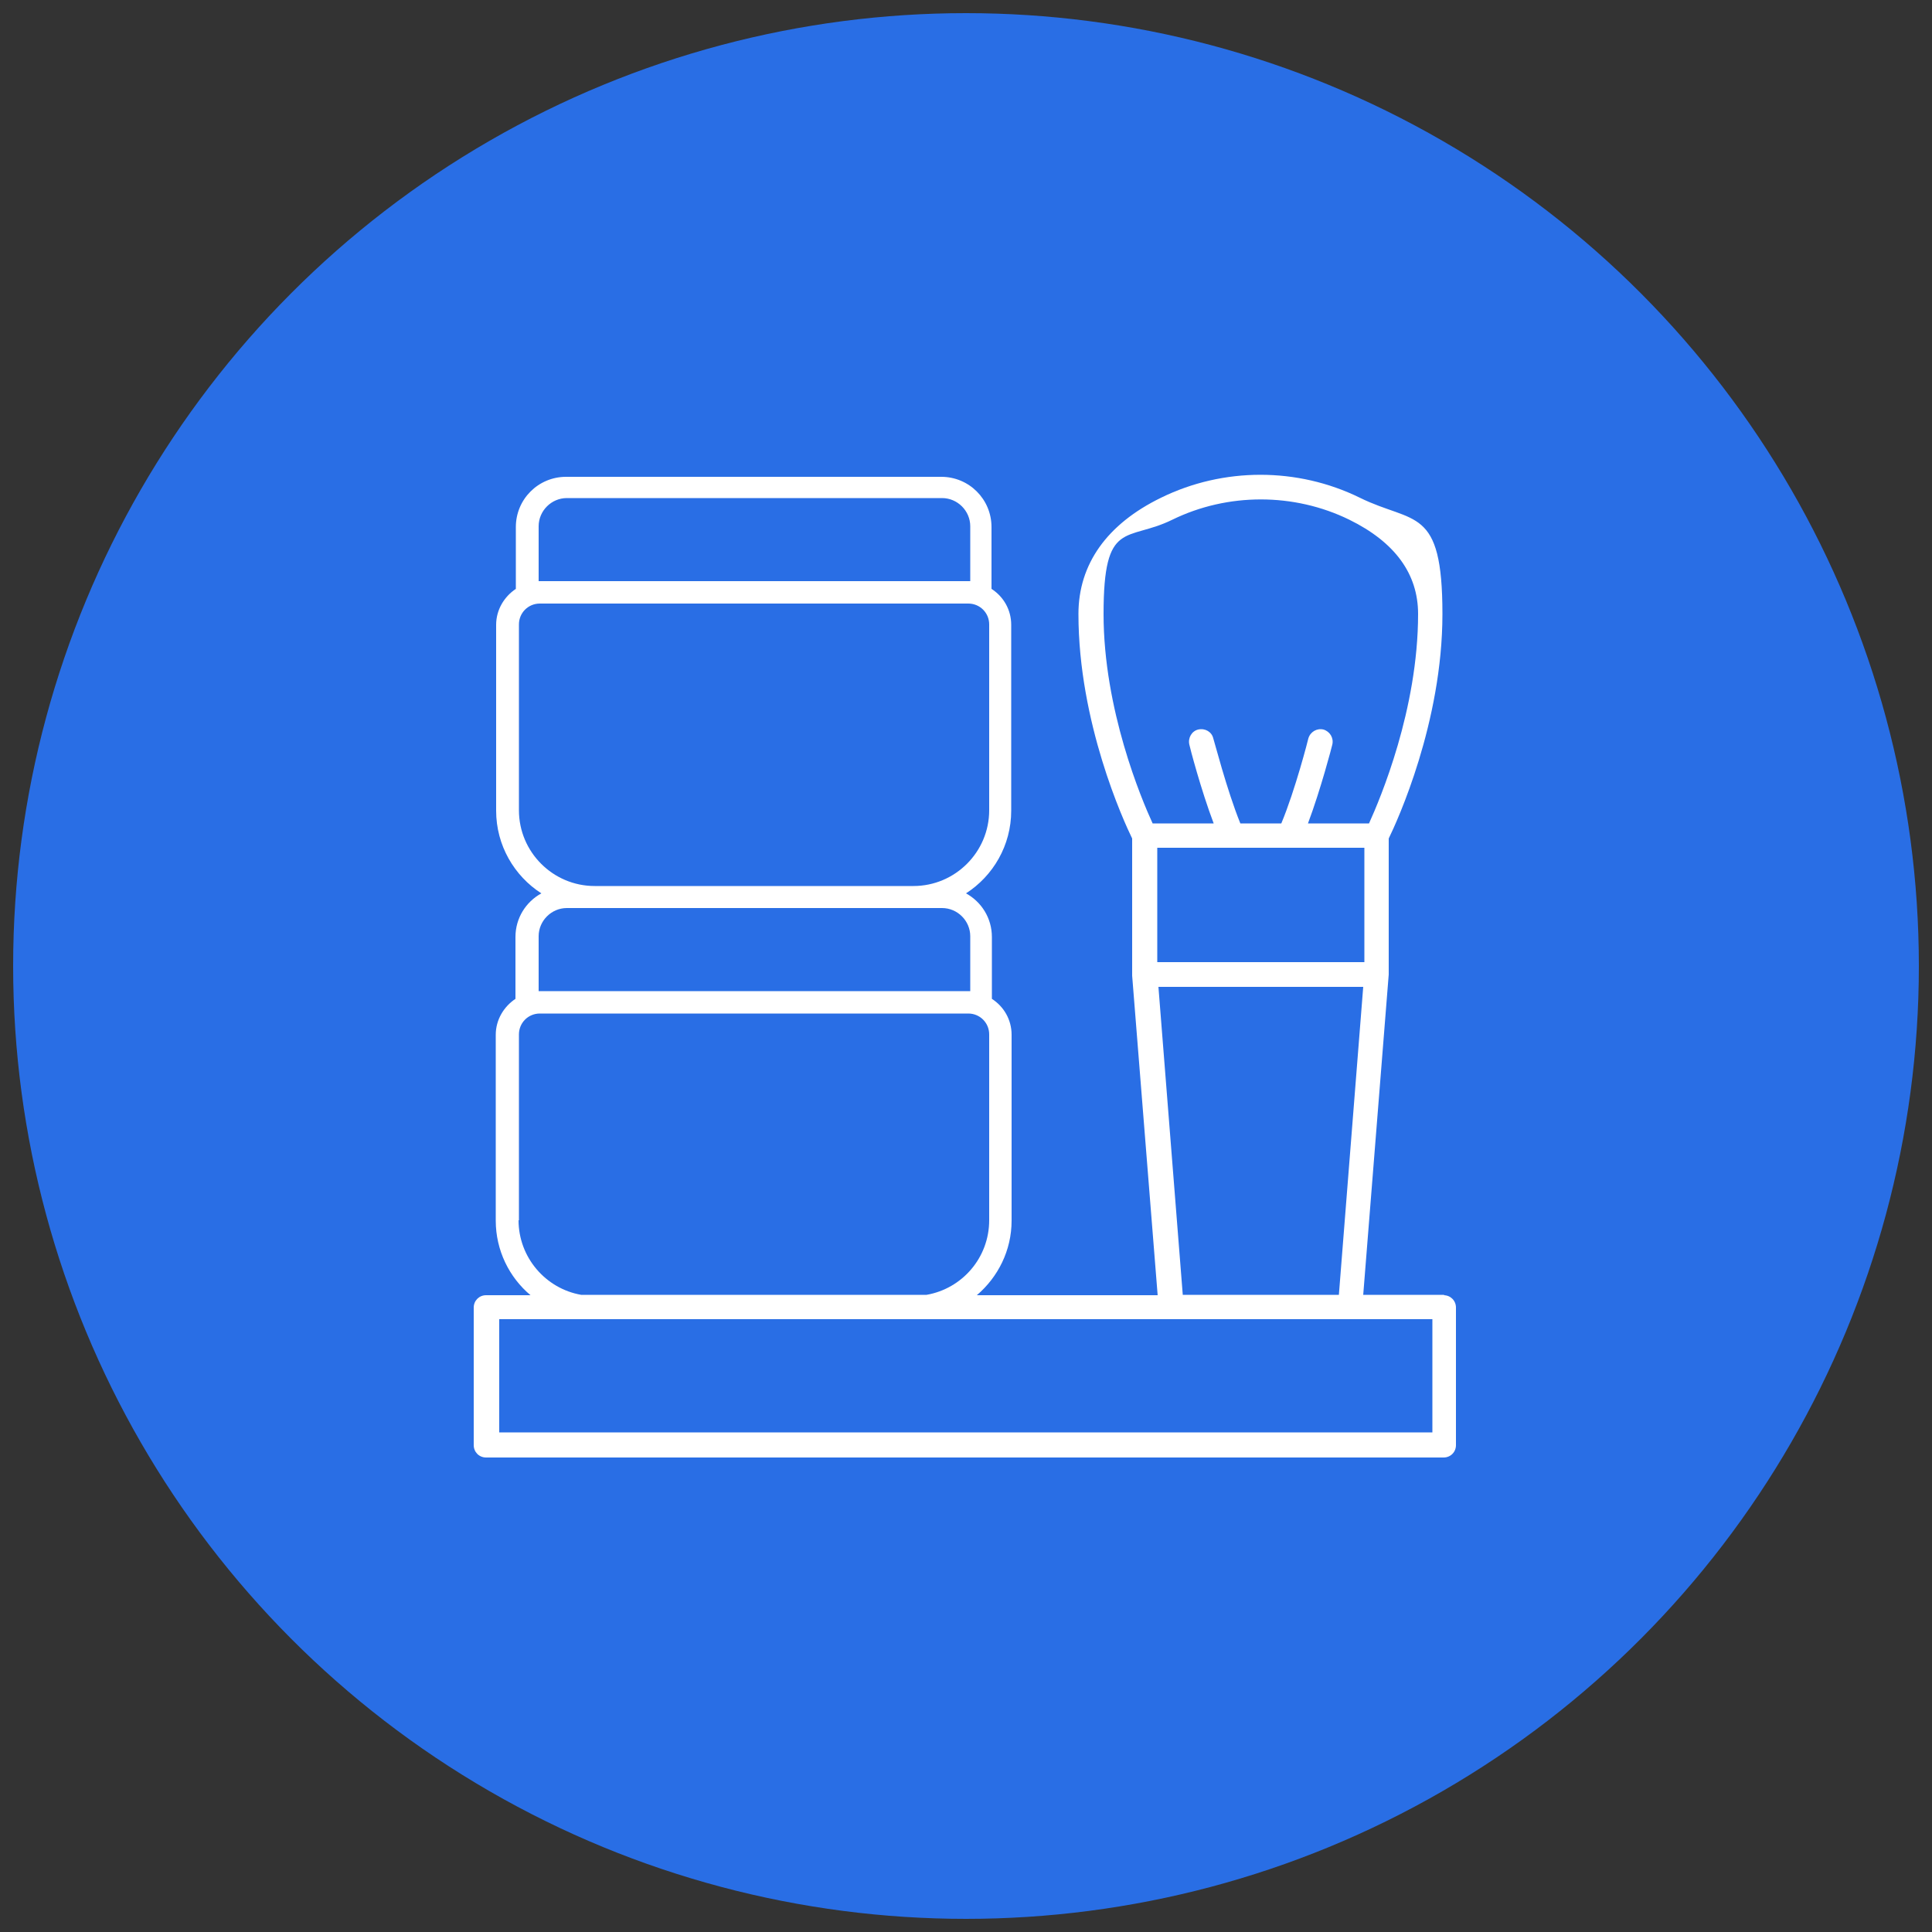 <?xml version="1.0" encoding="UTF-8"?>
<svg xmlns="http://www.w3.org/2000/svg" id="_レイヤー_1" data-name="レイヤー_1" width="500" height="500" version="1.1" viewBox="0 0 500 500">
  <rect x="0" y="0" width="500" height="500" fill="#333333" stroke="none"/>
  <defs>
    <style> .st0 { fill: #fff; } .st1 { fill: #296ee5; } </style>
  </defs>
  <circle class="st1" cx="250" cy="250" r="246.6"></circle>
  <path class="st0" d="M373.9,335.1h-21.1l6.6-82.9v-35.2c2.2-4.5,13.9-30,13.9-58.1s-7.4-23.2-21.4-30.1c-16.1-7.9-35.3-7.9-51.4,0-14,6.8-21.4,17.2-21.4,30.1,0,28.1,11.7,53.6,13.9,58.1v35.2c0,0,0,.2,0,.3l6.6,82.7h-46.8c5.5-4.7,9-11.6,9-19.3v-48.1c0-3.9-2-7.3-5.1-9.3v-16c0-4.9-2.7-9.1-6.7-11.3,7-4.5,11.7-12.4,11.7-21.4v-48.1c0-3.9-2-7.3-5.1-9.3v-16c0-7.2-5.8-13-13-13h-97.1c-7.2,0-13,5.8-13,13v16c-3,2-5.1,5.4-5.1,9.3v48.1c0,9,4.7,16.9,11.7,21.4-4,2.2-6.7,6.4-6.7,11.3v16c-3,2-5.1,5.4-5.1,9.3v48.1c0,7.7,3.5,14.7,9,19.3h-11.5c-1.8,0-3.2,1.4-3.2,3.2v35.6c0,1.8,1.4,3.2,3.2,3.2h247.8c1.8,0,3.2-1.4,3.2-3.2v-35.6c0-1.8-1.4-3.2-3.2-3.2ZM353.1,219.4v29.6s-53.6,0-53.6,0v-29.6h53.6ZM303.4,134.5c14.3-7,31.5-7,45.8,0,11.8,5.8,17.8,14,17.8,24.4,0,24.7-9.8,47.8-12.7,54.2h-15.8c3.3-8.8,6.2-19.9,6.3-20.4.4-1.7-.6-3.4-2.3-3.9-1.7-.4-3.4.6-3.9,2.3,0,.1-3.4,13.4-7,22h-10.6c-3.5-8.6-6.9-21.9-7-22-.4-1.7-2.1-2.7-3.9-2.3-1.7.4-2.7,2.2-2.3,3.9.1.6,3,11.7,6.3,20.4h-15.8c-2.9-6.3-12.7-29.5-12.7-54.2s6-18.6,17.8-24.4ZM299.7,255.4h53.1l-6.3,79.7h-40.4l-6.3-79.7ZM139.4,136.2c0-4,3.3-7.3,7.3-7.3h97.1c4,0,7.3,3.3,7.3,7.3v14.2c-.1,0-.3,0-.4,0h-110.9c-.1,0-.3,0-.4,0v-14.2ZM134.3,209.7v-48.1c0-3,2.4-5.4,5.4-5.4h110.9c3,0,5.4,2.4,5.4,5.4v48.1c0,10.8-8.8,19.6-19.6,19.6h-82.5c-10.8,0-19.6-8.8-19.6-19.6ZM139.4,242.3c0-4,3.3-7.3,7.3-7.3h97.1c4,0,7.3,3.3,7.3,7.3v14.2c-.1,0-.3,0-.4,0h-110.9c-.1,0-.3,0-.4,0v-14.2ZM134.3,315.8v-48.1c0-3,2.4-5.4,5.4-5.4h110.9c3,0,5.4,2.4,5.4,5.4v48.1c0,9.7-7,17.7-16.2,19.3h-89.4c-9.2-1.6-16.2-9.7-16.2-19.3ZM370.7,370.7h-241.5v-29.3h241.5v29.3Z"></path>
</svg>
